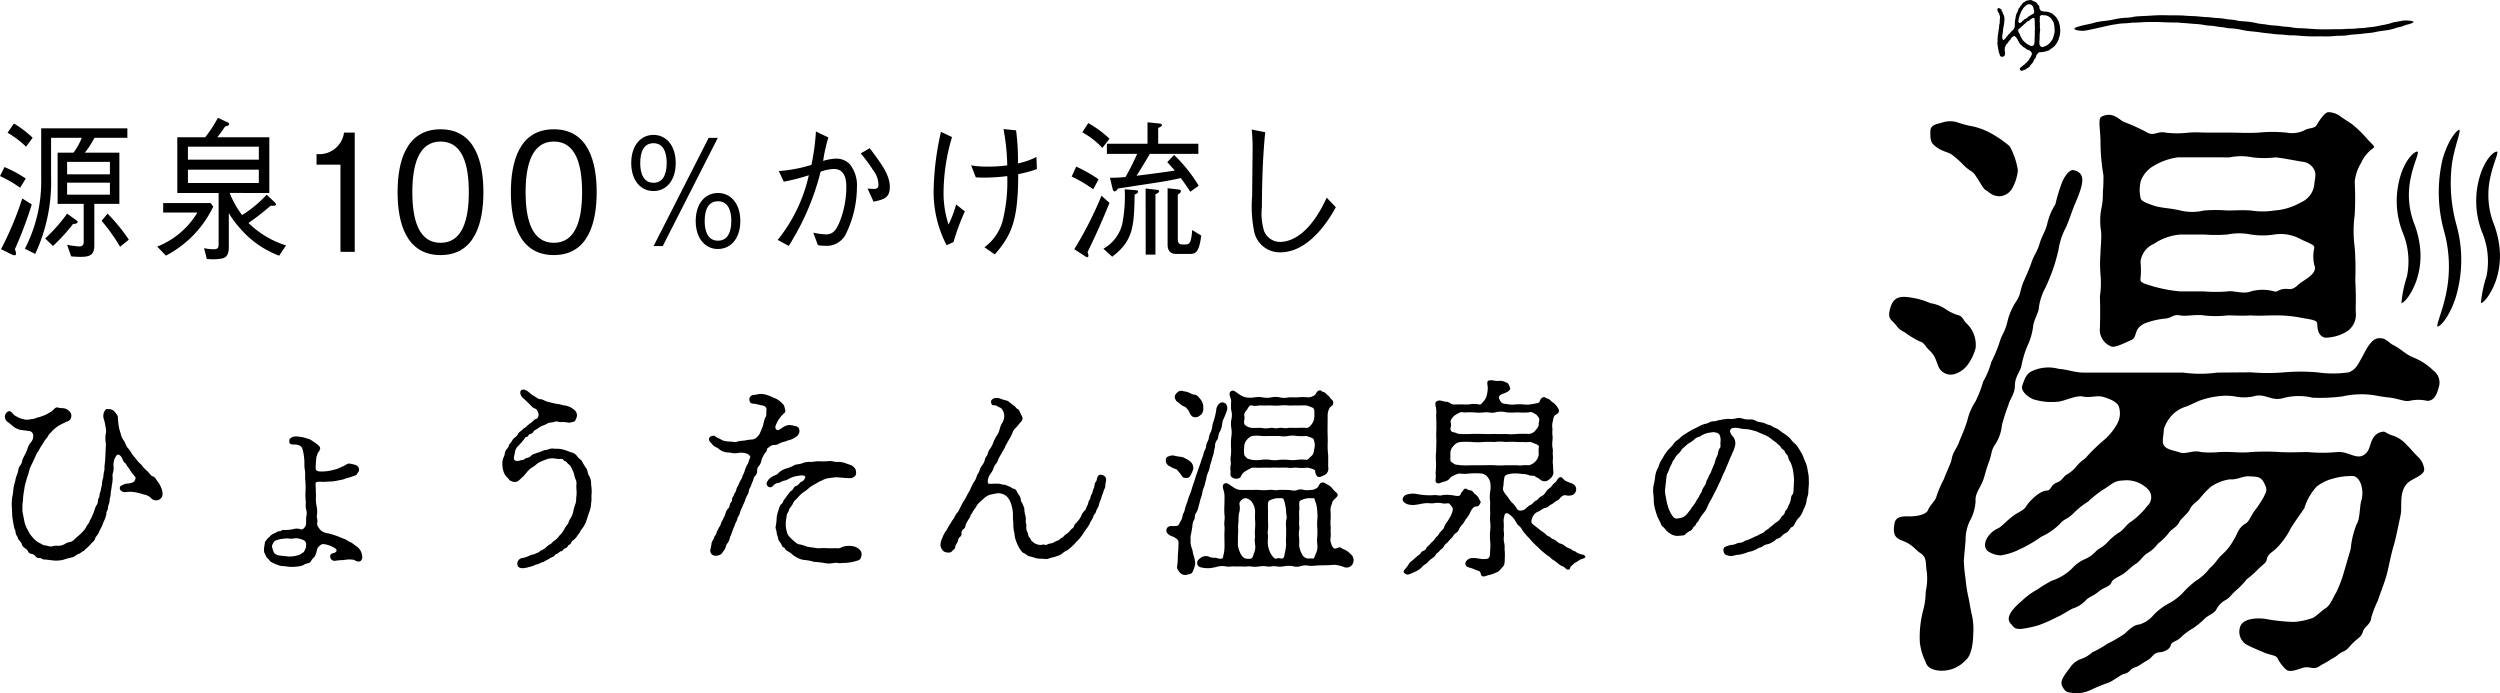 <svg xmlns="http://www.w3.org/2000/svg" width="200.736" height="55.653" viewBox="0 0 200.736 55.653">
  <g id="グループ_7979" data-name="グループ 7979" transform="translate(0 0)">
    <g id="グループ_1710" data-name="グループ 1710" transform="translate(0.392 30.524)">
      <path id="パス_18938" data-name="パス 18938" d="M3492.993,2915.112a2.317,2.317,0,0,1,.016-.933,2.463,2.463,0,0,0-.064-.516,2.742,2.742,0,0,0-.126-.549.807.807,0,0,1,.063-.616c.095-.117.111-.2.285-.167a.673.673,0,0,1,.522.2c.127.183.284.316.268.5a5.53,5.53,0,0,0,.064.649,2.925,2.925,0,0,0,.158.6,1.337,1.337,0,0,0,.253.582c.141.217.188.45.3.567a2.72,2.72,0,0,1,.364.516c.063.1.237.283.4.5.142.2.269.25.427.467a3.633,3.633,0,0,0,.426.433c.094.066.206.316.4.384.206.066.3.3.38.4a1.673,1.673,0,0,1,.3.517,1.145,1.145,0,0,1,.111.583.491.491,0,0,1-.333.4.524.524,0,0,1-.584-.15,1.05,1.05,0,0,0-.57-.283,4.888,4.888,0,0,0-.617-.166,2.344,2.344,0,0,0-.837-.033c-.238.033-.49-.116-.49-.316,0-.233.237-.233.3-.283.19-.116.3-.066.458-.1.174-.033.364-.084.427-.2.063-.149.127-.234.033-.349a3.674,3.674,0,0,1-.317-.4c-.111-.151-.143-.234-.237-.35-.111-.116-.143-.266-.237-.333-.127-.066-.19-.283-.238-.383-.158-.316-.364-.349-.444-.233a1.331,1.331,0,0,0-.173.3,1.438,1.438,0,0,0-.079.533,1.388,1.388,0,0,1-.032.532.809.809,0,0,0-.032.416,3.1,3.1,0,0,1-.079.667c0,.182-.078.465-.078.6,0,.233-.095.433-.095.616-.017.25-.127.334-.127.533,0,.233-.157.3-.127.516a2.213,2.213,0,0,1-.172.516c-.08.15-.159.416-.207.5a4.907,4.907,0,0,0-.237.483c-.111.217-.253.333-.284.45-.033.183-.238.333-.334.434a3.028,3.028,0,0,1-.378.382c-.126.083-.143.2-.27.216l-.285.2c-.2.033-.363.25-.616.3a6.287,6.287,0,0,0-.664.184,2.374,2.374,0,0,1-.7.067c-.284-.017-.648-.084-.838-.084-.174,0-.191-.116-.38-.116a.346.346,0,0,1-.332-.15.439.439,0,0,0-.316-.183c-.206-.05-.254-.133-.285-.217-.048-.133-.126-.15-.252-.25-.112-.083-.238-.217-.238-.3-.016-.116-.079-.166-.189-.3-.128-.116-.112-.2-.174-.332a.634.634,0,0,1-.143-.35c0-.166-.094-.25-.11-.383a8.151,8.151,0,0,1-.142-.816c-.034-.234-.018-.55-.049-.849a4.143,4.143,0,0,1,.049-.849c.063-.2.063-.584.125-.833l.111-.417a1.887,1.887,0,0,1,.111-.417,1.859,1.859,0,0,0,.126-.4.663.663,0,0,1,.159-.4.753.753,0,0,0,.158-.4,3.942,3.942,0,0,1,.189-.415,2.618,2.618,0,0,0,.222-.484,1.361,1.361,0,0,1,.284-.549.754.754,0,0,0,.174-.65.39.39,0,0,0-.364-.266l-.664-.083a1.729,1.729,0,0,1-.49-.217c-.176-.133-.317-.282-.522-.416a.521.521,0,0,1-.175-.634.462.462,0,0,1,.269-.232c.19-.05.365.282.459.333a3.888,3.888,0,0,0,.444.233,3.449,3.449,0,0,0,.459.117,2.122,2.122,0,0,0,.474-.051c.237,0,.364-.116.569-.149a4.342,4.342,0,0,0,.554-.2c.126-.05.285-.166.411-.232.254-.149.333-.4.571-.35.205.083.458.017.664.117.253.134.411.316.411.5a.465.465,0,0,1-.364.516c-.2.1-.458.217-.6.3a2.65,2.65,0,0,0-.348.249,1.834,1.834,0,0,0-.3.3,1.16,1.16,0,0,0-.27.333c-.047.116-.221.267-.269.366-.079.15-.236.366-.363.583a2.524,2.524,0,0,1-.174.3,1.2,1.2,0,0,0-.175.333c-.126.25-.219.483-.3.634a2.7,2.7,0,0,0-.254.682c-.032.183-.143.4-.206.683a3.8,3.8,0,0,0-.157.7,6.489,6.489,0,0,0-.094.715c0,.216-.064.433-.048.7a1.827,1.827,0,0,0,.048.582l.109.566a2.238,2.238,0,0,0,.189.533c.112.2.143.282.254.466a3.94,3.94,0,0,0,.348.417,1.651,1.651,0,0,0,.411.3c.19.083.286.2.491.2.1,0,.364.134.569.067a1.3,1.3,0,0,1,.491-.034,1.43,1.43,0,0,0,.442-.116,1.064,1.064,0,0,1,.426-.183.614.614,0,0,0,.4-.232c.063-.051.237-.216.348-.3a3.463,3.463,0,0,0,.332-.333,1.188,1.188,0,0,0,.285-.4c.094-.183.206-.233.253-.416.031-.133.11-.167.19-.4a2.544,2.544,0,0,0,.173-.417,2.381,2.381,0,0,1,.158-.416.64.64,0,0,0,.143-.433c0-.133.143-.233.127-.449,0-.1.1-.267.111-.433.032-.183.094-.383.094-.45a1.233,1.233,0,0,1,.079-.449c.048-.167.033-.35.064-.467a1.15,1.15,0,0,0,.047-.467,8.566,8.566,0,0,0,.079-.915Z" transform="translate(-3484.882 -2910.009)"/>
      <path id="パス_18939" data-name="パス 18939" d="M3591.43,2932.689c-.016-.117.1-.184.19-.333.047-.084.143-.1.269-.267a1.317,1.317,0,0,1,.331-.2c.175-.067.238-.167.38-.15s.175-.134.38-.1a3.186,3.186,0,0,0,.728-.066.89.89,0,0,1,.554,0c.158.066.284-.017.395-.2.157-.133.033-.667.111-.866a1.054,1.054,0,0,0-.031-.533,1.567,1.567,0,0,1-.015-.549,4.763,4.763,0,0,1-.031-.883,5.917,5.917,0,0,0-.016-.882c-.032-.25.016-.6-.048-.916-.048-.267,0-.616-.048-.882a3.277,3.277,0,0,0-.142-.75c-.063-.233-.349-.333-.6-.333-.379,0-.459-.034-.442-.35,0-.133.205-.25.348-.283a1.306,1.306,0,0,1,.505.017,1.91,1.91,0,0,1,.428.083c.189.084.346.066.521.216.159.1.332.217.459.317.175.15.238.25.205.365-.078.251-.189.267-.205.384s-.1.2-.1.349c-.015.233-.047.465-.047.833,0,.183.207.233.412.233a3.523,3.523,0,0,0,.742-.066,4.5,4.5,0,0,0,.633-.167c.143-.067.412-.183.475-.216.158-.084.332-.217.475-.184a3.248,3.248,0,0,1,.475.116.4.4,0,0,1,.269.383c0,.133-.064.166-.159.333-.063.117-.236.15-.331.184a3.609,3.609,0,0,1-.555.166,1.826,1.826,0,0,1-.538.15,4.568,4.568,0,0,1-.57.1c-.268,0-.49.033-.7.033-.427-.016-.6-.016-.633.1a3.576,3.576,0,0,0,.016.5,4.154,4.154,0,0,0,.016.466,3.24,3.24,0,0,0,.032.816,2.2,2.2,0,0,1,.031.865c-.031.1.095.267.031.534-.031.265.111.366.191.5a.8.8,0,0,0,.394.282,1.543,1.543,0,0,0,.349.085,5.118,5.118,0,0,1,.6.182c.158.051.4.167.6.233.174.05.364.217.57.3.128.05.332.25.458.316a1.2,1.2,0,0,1,.348.4,1.587,1.587,0,0,1,.112.45c0,.234-.159.384-.254.367-.252.017-.363-.149-.521-.149a2.147,2.147,0,0,0-.713.033,4.986,4.986,0,0,0-.633.049.357.357,0,0,1-.459-.333c-.017-.349.4-.183.506-.449.064-.15-.205-.266-.3-.316a2.034,2.034,0,0,0-.728-.232c-.159-.033-.3.116-.379.183-.143.1-.174.349-.206.483a1.188,1.188,0,0,1-.174.382,1.011,1.011,0,0,0-.237.283.38.38,0,0,1-.3.216,1.318,1.318,0,0,0-.364.15,1.556,1.556,0,0,1-.412.1,4.6,4.6,0,0,1-.474.033c-.286,0-.554-.065-.728-.065a.975.975,0,0,1-.38-.084,2.389,2.389,0,0,1-.348-.134c-.1-.066-.253-.1-.317-.2a1.333,1.333,0,0,0-.252-.267,3.084,3.084,0,0,1-.158-.333c-.094-.133-.047-.3-.063-.416Zm2.958.832c.08-.067.175-.067.239-.249.064-.167.11-.2.11-.3.016-.383.016-.5-.617-.649-.285-.067-.459.066-.76,0a1.755,1.755,0,0,0-.411.016,1.88,1.88,0,0,0-.458.083c-.143.049-.253.049-.364.217-.079.166-.158.233-.11.4a2.477,2.477,0,0,0,.142.416.545.545,0,0,0,.348.217c.27.05.554.066.855.1a2.393,2.393,0,0,0,.712-.1A.762.762,0,0,0,3594.387,2933.521Z" transform="translate(-3570.553 -2919.609)"/>
      <path id="パス_18940" data-name="パス 18940" d="M3696.368,2914a2.28,2.28,0,0,1-.141.733c-.1.25-.143.433-.238.7a2.225,2.225,0,0,1-.333.633,1.2,1.2,0,0,0-.19.3c-.048.1-.125.149-.205.282a1.2,1.2,0,0,1-.237.284c-.08.083-.205.116-.252.267-.063.166-.206.166-.253.249a.43.43,0,0,1-.286.233c-.126.033-.079.183-.3.217-.081,0-.238.2-.3.2-.19.018-.174.2-.333.234a2.7,2.7,0,0,0-.363.2c-.111.066-.238.117-.333.183s-.238.067-.363.15-.3.083-.381.133a2.1,2.1,0,0,1-.505.166,1.821,1.821,0,0,1-.412.084c-.094.017-.458.017-.49-.266a.459.459,0,0,1,.41-.549,2.263,2.263,0,0,0,.444-.134,2.608,2.608,0,0,1,.38-.15c.173,0,.19-.083.332-.116.174-.05.222-.15.364-.217a1.487,1.487,0,0,0,.364-.233,1.227,1.227,0,0,1,.349-.265c.141-.067.174-.218.348-.285a1.7,1.7,0,0,0,.38-.4,1.887,1.887,0,0,0,.347-.433,2.352,2.352,0,0,1,.3-.466c.095-.1.095-.283.252-.5a1.51,1.51,0,0,0,.206-.517,4.191,4.191,0,0,1,.144-.533,1.239,1.239,0,0,0,.093-.565,2.41,2.41,0,0,0,.032-.583,4.253,4.253,0,0,1-.015-.467.7.7,0,0,0-.063-.449,2.229,2.229,0,0,1-.127-.45,2.8,2.8,0,0,0-.174-.4.715.715,0,0,0-.238-.349c-.128-.083-.222-.267-.316-.267s-.157-.249-.379-.167a2.4,2.4,0,0,1-.475-.05,1.418,1.418,0,0,0-.65.083c-.157.066-.363.133-.585.25-.235.134-.316.284-.537.383a1.811,1.811,0,0,0-.474.449c-.192.218-.206.268-.333.35a2.78,2.78,0,0,1-.348.316.571.571,0,0,1-.539-.016c-.141-.017-.172-.167-.348-.317a1.12,1.12,0,0,1-.253-.417,1.783,1.783,0,0,1-.094-.466,1.364,1.364,0,0,1,.094-.717c.127-.2.048-.416.253-.649a.613.613,0,0,0,.176-.316c.031-.1.156-.183.219-.3a.809.809,0,0,1,.237-.3.783.783,0,0,0,.254-.266.551.551,0,0,1,.253-.266c.111-.083.158-.184.285-.25s.127-.1.284-.233c.1-.083.142-.1.3-.233.144-.1.19-.217.333-.249.2-.05.235-.35.2-.433-.063-.166-.08-.333-.3-.416-.19-.05-.379-.316-.474-.4-.127-.117-.285-.284-.412-.384-.3-.25-.316-.549-.221-.649.174-.184.458-.017.665.15a2,2,0,0,0,.427.316c.19.1.3.217.4.217.3,0,.458.2.742.233a5.884,5.884,0,0,0,.729.166c.174,0,.38.116.585.116a1.594,1.594,0,0,1,.473.167,1.643,1.643,0,0,1,.349.266.567.567,0,0,1,.127.417,1.19,1.19,0,0,1-.142.365c-.063.116-.237.1-.365.15-.157.05-.395-.051-.553-.034a2.044,2.044,0,0,1-.554-.05c-.11-.017-.3.083-.443.083-.253,0-.4.149-.554.2a2.03,2.03,0,0,0-.585.316c-.143.116-.221.083-.284.2a.368.368,0,0,1-.3.216c-.111.017-.126.217-.269.234s-.095.083-.237.233a5.555,5.555,0,0,1-.426.483.851.851,0,0,0-.27.532c-.016.2-.174.516.016.633s.427-.033.585-.033c.142,0,.237-.15.348-.167a.56.56,0,0,0,.379-.2c.08-.1.3-.133.429-.2a3.841,3.841,0,0,0,.473-.166c.127-.083.35-.067.49-.134a.874.874,0,0,1,.507-.033,2.089,2.089,0,0,1,.679.067,5.7,5.7,0,0,1,.6.216.748.748,0,0,1,.507.333c.111.183.349.267.411.45a3.6,3.6,0,0,0,.333.532c.109.183.078.433.221.6a1.276,1.276,0,0,1,.141.665,3.574,3.574,0,0,1,.048.7C3696.368,2913.5,3696.431,2913.737,3696.368,2914Z" transform="translate(-3649.296 -2904.154)"/>
      <path id="パス_18941" data-name="パス 18941" d="M3775.241,2910.435a2.55,2.55,0,0,0,.633.083c.157,0,.333.084.538-.017a3.211,3.211,0,0,1,.538-.066,3.283,3.283,0,0,1,.539-.084.633.633,0,0,0,.505-.233.807.807,0,0,0,.237-.366,4.2,4.2,0,0,0,.237-.6,2.294,2.294,0,0,1,.175-.6c.11-.15.047-.334.08-.533.03-.333-.206-.4-.492-.433a3.578,3.578,0,0,0-.521-.117c-.189,0-.3-.05-.334-.2a.36.36,0,0,1,.317-.5c.208-.017.444-.084.553-.084a1.928,1.928,0,0,1,.555.1c.253.082.474.2.649.266a1.779,1.779,0,0,1,.538.4c.189.133.189.367.236.5.08.232-.126.3-.2.4a2.1,2.1,0,0,0-.412.55c-.094.215-.284.466-.094.649.141.15.425-.134.583-.216a1.018,1.018,0,0,1,.428-.15,2.387,2.387,0,0,1,.506.083.365.365,0,0,1,.332.35.5.5,0,0,1-.111.366c-.063.1-.142.133-.316.25a1.441,1.441,0,0,1-.411.167c-.174.049-.221.082-.332.116a1.808,1.808,0,0,0-.412.133.676.676,0,0,1-.4.134.656.656,0,0,0-.381.115c-.11.117-.253.134-.253.3,0,.1-.125.2-.189.3a2.328,2.328,0,0,0-.253.549.84.84,0,0,1-.175.4.54.54,0,0,0-.159.417.523.523,0,0,1-.173.417c-.126.116-.112.282-.175.4-.095.216-.095.233-.158.4s-.141.217-.157.385a1,1,0,0,1-.159.4,1.908,1.908,0,0,0-.157.4c-.048.134-.127.267-.206.483a2.516,2.516,0,0,0-.205.5c-.049.233-.189.316-.206.482-.015.15-.157.3-.2.5a3.9,3.9,0,0,0-.19.466,3.622,3.622,0,0,1-.191.483,1.476,1.476,0,0,1-.188.482c-.143.1-.143.367-.223.467a2.937,2.937,0,0,1-.284.4.7.7,0,0,1-.442.15.41.41,0,0,1-.443-.5,4.675,4.675,0,0,0,.1-.517c.015-.116.189-.35.2-.449s.143-.167.19-.367c.047-.166.111-.216.173-.382.048-.117.143-.166.191-.384.015-.1.094-.15.174-.366a2.945,2.945,0,0,0,.174-.383,1.016,1.016,0,0,1,.174-.383.552.552,0,0,0,.189-.4c0-.1.175-.149.175-.383,0-.183.111-.233.158-.382.047-.167.158-.233.175-.383a1.133,1.133,0,0,1,.173-.383,2.867,2.867,0,0,1,.175-.383,1.132,1.132,0,0,0,.174-.4,1.643,1.643,0,0,0,.173-.417,2.271,2.271,0,0,1,.206-.465c.111-.167.111-.351.221-.551.048-.083-.095-.25-.221-.3a1.382,1.382,0,0,0-.681-.084,1.616,1.616,0,0,1-.569.018c-.158-.066-.348-.018-.554-.084a1.066,1.066,0,0,1-.49-.25c-.128-.115-.4-.167-.553-.4-.127-.132-.317-.3-.206-.5.143-.183.143-.083.315-.166.08-.034.316.2.475.233Zm10.3,1.98a1.014,1.014,0,0,1,.286.25.649.649,0,0,1,.094.349c-.016.268-.111.284-.206.35-.141.116-.221.083-.393.083a4.594,4.594,0,0,1-.508-.033c-.094,0-.3-.034-.49-.034-.142,0-.412.05-.586.067a1.656,1.656,0,0,0-.586.2,3.281,3.281,0,0,0-.474.249,3.438,3.438,0,0,0-.491.3,3.348,3.348,0,0,1-.491.383,2.2,2.2,0,0,0-.443.415c-.157.183-.316.267-.395.467-.063.183-.286.383-.317.516-.063.233-.19.317-.205.533-.016.234-.063.316-.063.583a1.628,1.628,0,0,0,.078.615.838.838,0,0,0,.237.467,3.331,3.331,0,0,0,.365.349c.109.067.219.234.457.25a2.5,2.5,0,0,1,.538.167,4.255,4.255,0,0,0,.553.084,1.911,1.911,0,0,0,.553.05,2.871,2.871,0,0,1,.538,0c.206,0,.4.016.6,0,.174-.016.316.066.585-.083a1.335,1.335,0,0,1,.522-.1,1.279,1.279,0,0,1,.681.133c.143.066.411.3.379.549-.031.366-.142.467-.41.516a2.514,2.514,0,0,1-.475.117,3.584,3.584,0,0,1-.476.048c-.221,0-.348.034-.474.018a1.038,1.038,0,0,0-.458,0,1.877,1.877,0,0,1-.743-.018,7.259,7.259,0,0,0-.776-.082,3.429,3.429,0,0,0-.744-.15,1.474,1.474,0,0,1-.711-.25,1.321,1.321,0,0,1-.3-.2,1.3,1.3,0,0,0-.3-.217c-.127-.083-.237-.133-.27-.232s-.221-.133-.252-.233a1.041,1.041,0,0,0-.19-.333.728.728,0,0,1-.141-.366,3.062,3.062,0,0,1-.112-.416c.032-.084-.11-.267-.063-.467a3.963,3.963,0,0,0,.079-.732,4.267,4.267,0,0,1,.191-.7.627.627,0,0,1,.172-.334c.16-.133.113-.149.208-.333a2.158,2.158,0,0,0,.222-.3l.236-.3c.079-.133.206-.149.269-.267.095-.15.113-.216.269-.267.063-.015.159-.082.317-.266.1-.117.19-.05.332-.266.079-.117.11-.2.047-.249-.125-.117-.41-.051-.743,0a2.059,2.059,0,0,0-.616.249.977.977,0,0,1-.349.117c-.251.066-.283.165-.41.165a.671.671,0,0,0-.458.268.287.287,0,0,1-.428-.018c-.126-.2-.078-.266.1-.532a1.594,1.594,0,0,1,.522-.333.631.631,0,0,0,.316-.233,1.675,1.675,0,0,1,.616-.316,2.9,2.9,0,0,0,.6-.25c.125-.082.409-.065.616-.15a1.537,1.537,0,0,1,.648-.117c.158.017.427-.049.632-.049.222,0,.38.016.68,0a1.706,1.706,0,0,1,.507,0,1.417,1.417,0,0,0,.506.049,1.591,1.591,0,0,1,.507.1Z" transform="translate(-3717.571 -2905.581)"/>
      <path id="パス_18942" data-name="パス 18942" d="M3873.23,2916.078a1.147,1.147,0,0,0-.506.267c-.112.1-.349.3-.442.4-.191.166-.207.3-.333.466a1.38,1.38,0,0,0-.205.317c-.063.132-.142.166-.174.315-.016.1-.112.183-.19.334a2.36,2.36,0,0,0-.175.333c-.031.149,0,.2-.157.333-.143.116-.19.2-.174.333a.331.331,0,0,1-.158.333c-.11.1-.1.234-.143.333-.094.217-.205.334-.205.416,0,.216-.158.234-.222.333a.366.366,0,0,1-.331.15c-.237-.032-.285-.017-.444-.166a.84.84,0,0,1-.19-.416,1.381,1.381,0,0,1,.125-.533,2.642,2.642,0,0,1,.3-.6c.125-.15.206-.383.331-.548.08-.1.159-.285.27-.417s.19-.4.317-.517c.158-.149.173-.316.3-.516a2.761,2.761,0,0,1,.284-.5,5.3,5.3,0,0,0,.253-.483,3.163,3.163,0,0,0,.252-.467,4.642,4.642,0,0,1,.239-.482,1.22,1.22,0,0,0,.236-.468c.032-.166.143-.232.222-.448a1.177,1.177,0,0,1,.221-.45,1.108,1.108,0,0,0,.222-.466c.047-.233.173-.233.22-.449a1.1,1.1,0,0,1,.222-.451,2.135,2.135,0,0,0,.252-.516,3.128,3.128,0,0,1,.254-.5,1.365,1.365,0,0,0,.238-.533,1.69,1.69,0,0,1,.22-.517,1.114,1.114,0,0,0,.143-.615c-.016-.151-.127-.5-.333-.583-.174-.067-.238-.134-.332-.167-.111-.05-.286.033-.347-.117-.1-.233-.033-.366.2-.466a.725.725,0,0,1,.458.016,4.886,4.886,0,0,0,.538.167c.143.033.159.083.3.183a3.448,3.448,0,0,0,.3.232c.127.066.158.2.269.25.1.05.141.1.221.283s.22.416.2.516c-.032.183-.173.283-.285.417a2.346,2.346,0,0,1-.3.349.829.829,0,0,0-.238.4,4.534,4.534,0,0,1-.284.532c-.08.15-.238.417-.285.533-.064.167-.221.384-.285.533a4.236,4.236,0,0,0-.284.516.757.757,0,0,1-.175.333,1.062,1.062,0,0,0-.188.333,1.467,1.467,0,0,1-.189.383,1.682,1.682,0,0,0-.237.416c-.065.249-.065.449.045.466.128.033.381-.017.729,0,.19,0,.413.1.491.084.095-.017.268.1.395.133.175.05.254.166.348.182a.341.341,0,0,1,.284.234c.079.2.317.4.317.665,0,.15.11.2.157.367.064.2.128.2.128.416a2.33,2.33,0,0,0,.062.416,1.122,1.122,0,0,1,.048.482c-.015.184.08.3.048.466a.741.741,0,0,0,.095.466c.063.1.032.284.143.4.11.083.141.267.22.316.127.084.175.167.333.217a.865.865,0,0,0,.459.066c.2-.083.285.083.442-.033.078-.066.269-.066.412-.116s.174-.117.395-.184c.127-.034.237-.183.38-.25.079-.033.174-.183.332-.283a1.2,1.2,0,0,0,.332-.316c.079-.116.254-.149.3-.349.032-.167.174-.2.27-.35a1.766,1.766,0,0,0,.284-.417,1.128,1.128,0,0,1,.27-.432c.125-.1.125-.25.238-.433.094-.2.062-.334.174-.45.063-.066.047-.266.174-.466.095-.149.048-.267.175-.483.046-.1.031-.367.141-.482s.079-.333.206-.5c.127-.183.555-.034.6.166.094.167-.047.433-.031.6.016.183-.111.333-.143.467s-.109.282-.173.515-.143.317-.191.551c-.047.249-.19.366-.238.566-.016.15-.2.25-.22.417a3.062,3.062,0,0,1-.253.466,1.643,1.643,0,0,1-.27.467,5.305,5.305,0,0,0-.317.465,4.11,4.11,0,0,1-.347.45c-.175.167-.332.351-.38.4a5.545,5.545,0,0,1-.427.383c-.126.116-.332.149-.457.3a1.561,1.561,0,0,1-.507.25c-.127.066-.349.083-.522.149a.914.914,0,0,1-.555.05,2.739,2.739,0,0,1-.6-.05,3.266,3.266,0,0,0-.505-.149c-.191-.051-.238-.167-.412-.234s-.237-.217-.332-.334a2.375,2.375,0,0,1-.221-.415,2.752,2.752,0,0,1-.174-.483c-.047-.167-.047-.433-.095-.55a2.659,2.659,0,0,1-.048-.633,6,6,0,0,1-.032-.8,3.044,3.044,0,0,0-.159-.782,1.383,1.383,0,0,0-.364-.6,1.1,1.1,0,0,0-.71-.233Z" transform="translate(-3794.061 -2906.895)"/>
      <path id="パス_18943" data-name="パス 18943" d="M3961.776,2910.794c.016-.15.079-.233.27-.283a.646.646,0,0,1,.442-.033,3.082,3.082,0,0,0,.475.084.8.8,0,0,1,.378.133,1.511,1.511,0,0,1,.475.317.662.662,0,0,1,.158.55,2.21,2.21,0,0,1-.19.449c-.094.184-.19.267-.363.249-.189,0-.285-.033-.349-.149a1.759,1.759,0,0,0-.3-.383c-.064-.066-.081-.166-.254-.2a1.372,1.372,0,0,1-.379-.183A.529.529,0,0,1,3961.776,2910.794Zm2.041,5.911a1.268,1.268,0,0,0-.047.533,1.467,1.467,0,0,0,.063.583,1.96,1.96,0,0,1,.127.5,3.972,3.972,0,0,1,.126.449,1.643,1.643,0,0,1,.048.434,3.251,3.251,0,0,1-.206.6c-.1.2-.317.183-.555.249a.6.6,0,0,1-.489-.217c-.1-.133-.255-.3-.191-.516a6.16,6.16,0,0,0,.049-.8c.015-.316.046-.5.046-.782.016-.334.048-.434-.159-.6a1.279,1.279,0,0,0-.426-.216c-.126-.066-.4-.216-.379-.45.015-.283.222-.366.49-.35a2.135,2.135,0,0,0,.379-.017c.111-.033.158-.149.239-.316a1.175,1.175,0,0,0,.188-.467c.017-.2.157-.3.189-.566a5.1,5.1,0,0,1,.19-.566,4.607,4.607,0,0,1,.191-.567,3.574,3.574,0,0,0,.189-.549c.048-.167.126-.384.19-.566.079-.217.111-.4.188-.567l.19-.566a4.318,4.318,0,0,0,.19-.567,3.384,3.384,0,0,0,.188-.566c.017-.149.191-.333.191-.566.032-.25.189-.433.206-.583a1.543,1.543,0,0,1,.189-.566,2.213,2.213,0,0,0,.11-.517c.032-.149.1-.315.175-.583.063-.231.094-.417.125-.583a.768.768,0,0,1,.333-.616.409.409,0,0,1,.475.117.639.639,0,0,1,0,.632c-.064.234-.174.433-.285.717-.033.116-.033.215-.079.449a1.488,1.488,0,0,1-.189.467c-.08.116-.08.467-.159.566a.793.793,0,0,0-.19.516c0,.1-.062.267-.094.5s-.144.466-.159.583c-.017.149-.143.416-.159.55a1.618,1.618,0,0,1-.158.516,2.071,2.071,0,0,0-.142.549c-.095.284-.112.467-.158.566a1.849,1.849,0,0,0-.158.55,3.92,3.92,0,0,1-.16.516,5.084,5.084,0,0,1-.141.55,1.478,1.478,0,0,1-.2.517c-.144.166-.049.4-.144.516a1.1,1.1,0,0,0-.143.549Zm-1.013-11.389a.473.473,0,0,1,.4-.017,1.571,1.571,0,0,1,.441.116c.175.067.254.15.381.15.284,0,.426.267.537.383a1.013,1.013,0,0,1,.221.717.692.692,0,0,1-.157.5c-.16.1-.237.216-.426.216a.383.383,0,0,1-.4-.165c-.127-.133-.127-.3-.27-.451-.078-.083-.11-.167-.254-.232a1.094,1.094,0,0,1-.393-.25c-.16-.149-.255-.134-.318-.3a.381.381,0,0,1-.03-.383C3962.567,2905.5,3962.645,2905.448,3962.8,2905.315Zm5.71,7.909c.316,0,.538-.017.76,0a3.758,3.758,0,0,0,.758,0c.333-.051.444.067.792,0,.173-.017.474,0,.775,0,.238,0,.491.117.744,0a.789.789,0,0,1,.522,0,1.826,1.826,0,0,0,.522,0,.812.812,0,0,0,.6-.233c.112-.166.16-.367.381-.367.142,0,.173.051.331.134a1.369,1.369,0,0,1,.4.283,2.1,2.1,0,0,0,.316.349c.125.1.205.183.141.316s-.237.233-.346.383c-.1.1-.048.183-.127.316a1.072,1.072,0,0,0-.08.517,5.738,5.738,0,0,1,0,.766c-.03.315.048.533,0,.782a2.565,2.565,0,0,1,0,.616.8.8,0,0,0,.064.468.639.639,0,0,0,.159.315c.157.117.173.051.458-.032.141-.033.174.067.363.149a1.263,1.263,0,0,1,.443.266c.11.133.268.2.316.384a.638.638,0,0,1-.016.515.56.56,0,0,1-.648.284,3.173,3.173,0,0,0-.76-.2c-.236,0-.428.033-.7.033l-.7.016a4.718,4.718,0,0,1-.678.034,1.318,1.318,0,0,0-.681.017,1.059,1.059,0,0,1-.681,0,2.245,2.245,0,0,0-.665.016,1.824,1.824,0,0,1-.68,0c-.3-.033-.474.067-.664.016a2.316,2.316,0,0,0-.68,0,2.1,2.1,0,0,1-.649,0c-.205-.032-.491.034-.665,0h-.648c-.206-.032-.4.051-.65,0a1.8,1.8,0,0,0-.665,0,3.586,3.586,0,0,1-.68.134,2.3,2.3,0,0,1-.712-.067.332.332,0,0,1-.284-.366c0-.2.1-.25.284-.4a.7.7,0,0,1,.744-.05,1.25,1.25,0,0,0,.427.05c.158.017.317.116.506.067.112-.034.095-.067.142-.282a2.286,2.286,0,0,0,.08-.517c.017-.25,0-.667,0-.949-.016-.366.032-.533,0-.9-.047-.25.063-.6,0-.9a6.365,6.365,0,0,1,0-.783c0-.183.017-.532,0-.816-.016-.316-.269-.7-.016-.865.222-.15.443.117.664.233a1.209,1.209,0,0,0,.6.267Zm6.249-4.8c0,.3.017.55.017.917a5.752,5.752,0,0,0,.016.916,2.6,2.6,0,0,1,.016.482c.015.2-.016.433.015.716a.564.564,0,0,1-.3.566c-.175.084-.379.2-.522.15-.174-.066-.237-.366-.237-.482s-.506-.266-.7-.25a3.94,3.94,0,0,1-.759,0c-.174-.034-.474.049-.712,0a4.978,4.978,0,0,0-.711,0,5.208,5.208,0,0,0-.728,0c-.189,0-.507-.017-.711,0-.252.016-.618-.017-.759,0a4.88,4.88,0,0,0-.492.265.83.83,0,0,0-.38.417c-.063.183-.364.233-.521.183-.459-.134-.3-.417-.317-.566a1.594,1.594,0,0,1,0-.483c.063-.167-.048-.434.016-.75a3.883,3.883,0,0,0,.016-.732,5.879,5.879,0,0,1,.016-.75,2.224,2.224,0,0,0,.016-.732,1.886,1.886,0,0,1,0-.733,1.5,1.5,0,0,0-.016-.749,3.611,3.611,0,0,1,0-.716c0-.251-.285-.616-.016-.8.222-.15.428.116.633.233a1.648,1.648,0,0,0,.569.266,2.256,2.256,0,0,0,.665,0,1.884,1.884,0,0,1,.68,0,1.879,1.879,0,0,0,.681,0,1.61,1.61,0,0,1,.7,0,1.527,1.527,0,0,0,.68,0c.238-.016.429,0,.681,0a4.313,4.313,0,0,1,.933,0,1.08,1.08,0,0,0,.523-.2c.125-.149.143-.333.4-.365.079-.017.142.1.284.133.173.049.19.149.349.265.126.084.236.3.3.333a.318.318,0,0,1,.127.284c.016.183-.127.233-.255.349a1.168,1.168,0,0,0-.189.649Zm-7.2,9.225a2.1,2.1,0,0,0,.222.7c.126.233.269.366.426.383a1.145,1.145,0,0,0,.412,0c.11-.017.174-.233.221-.4a1.256,1.256,0,0,0,.1-.732,2.181,2.181,0,0,1,0-.649,2.917,2.917,0,0,1,0-.65,4.372,4.372,0,0,0,0-.65c-.017-.15,0-.449,0-.65a1.328,1.328,0,0,0-.206-.732.789.789,0,0,0-.553-.384.467.467,0,0,0-.365.184.351.351,0,0,0-.127.333,1.375,1.375,0,0,1-.047.717,4.727,4.727,0,0,0-.032.632,3.634,3.634,0,0,0-.03.633c.015.182-.017.433-.017.633Zm2.595-8.759c-.3,0-.538.017-.711,0a2.888,2.888,0,0,0-.759,0,1.074,1.074,0,0,0-.412.317.876.876,0,0,0-.206.583,2.234,2.234,0,0,0,0,.566c.016.149.142.217.206.3.047.066.206.1.412.149a2.86,2.86,0,0,0,.759,0,2.546,2.546,0,0,1,.711,0,2.084,2.084,0,0,0,.728,0,5.38,5.38,0,0,1,.711,0,2.453,2.453,0,0,0,.712,0,2.913,2.913,0,0,1,.759,0c.144,0,.253-.182.411-.315.174-.166.174-.317.222-.6a1.063,1.063,0,0,0,0-.549c-.047-.133-.032-.25-.222-.3a3.05,3.05,0,0,0-.411-.15,5.6,5.6,0,0,1-.759,0,2.059,2.059,0,0,0-.712,0,2.02,2.02,0,0,1-.711,0Zm-1.882-.781a1.1,1.1,0,0,0,.412.132c.284.017.521-.017.759,0a1.685,1.685,0,0,0,.711,0c.237-.033.4.083.728,0,.3-.033.443.066.711,0,.175-.017.428,0,.712,0a5.879,5.879,0,0,1,.759,0c.158.017.3-.15.411-.282a1.057,1.057,0,0,0,.222-.567c0-.133.016-.366,0-.516-.016-.166-.078-.25-.206-.284a3.322,3.322,0,0,0-.411-.15c-.189-.016-.587,0-.728,0-.269-.016-.521.017-.712,0a3.31,3.31,0,0,0-.7,0,4.723,4.723,0,0,1-.7,0c-.316-.016-.539.017-.7,0-.316-.033-.552.084-.837,0-.223-.066-.3.167-.381.283-.11.15-.284.332-.252.516.063.183-.032.467-.016.567C3968.088,2907.98,3968.119,2908.012,3968.278,2908.114Zm3.164,8.191a2.881,2.881,0,0,1,0-.65c.093-.266,0-.366,0-.65a3.914,3.914,0,0,0-.111-.732c-.032-.15-.109-.384-.206-.384h-.4a1.784,1.784,0,0,0-.649.2c-.141.083-.093.583-.093.833v.766a6.352,6.352,0,0,1,0,.765c-.063.25.016.333,0,.616a2.507,2.507,0,0,0,0,.615,2.094,2.094,0,0,0,.236.684c.143.216.316.449.459.366.175-.067.238,0,.412,0,.2,0,.2-.216.237-.4a4.115,4.115,0,0,0,.111-.732,4.269,4.269,0,0,1,0-.649Zm1.772-2.415a1.777,1.777,0,0,0-.65.2c-.143.116-.016.533-.079.833-.015.2.015.5,0,.766-.03.283.048.582,0,.765a1.972,1.972,0,0,0,0,.616c.015.283,0,.5,0,.615a1.785,1.785,0,0,0,.222.684.594.594,0,0,0,.458.366,3.518,3.518,0,0,1,.428,0c.11,0,.11-.117.237-.4a1.271,1.271,0,0,0,.111-.732,3,3,0,0,1,0-.649,4.476,4.476,0,0,0,0-.65,4.357,4.357,0,0,1,0-.65,2.988,2.988,0,0,0,0-.65,2.946,2.946,0,0,0-.111-.732c-.127-.267-.079-.384-.205-.384Z" transform="translate(-3868.56 -2904.408)"/>
      <path id="パス_18944" data-name="パス 18944" d="M4063.91,2912.554a1.878,1.878,0,0,0-.284.383.745.745,0,0,1-.3.383c-.16.083-.175.249-.3.349a3.086,3.086,0,0,0-.316.349c-.08.1-.253.183-.317.333-.094.2-.189.2-.317.333-.126.183-.3.234-.332.332-.063.167-.191.216-.332.334a1.636,1.636,0,0,0-.332.3c-.111.133-.317.2-.458.383a1.614,1.614,0,0,1-.538.366,4.77,4.77,0,0,1-.507.217.327.327,0,0,1-.332-.083c-.126-.067-.126-.167.016-.333a2.559,2.559,0,0,0,.3-.4c.062-.15.251-.25.426-.417.126-.116.3-.265.4-.332s.176-.267.333-.317c.206-.05.238-.217.3-.3s.174-.15.3-.3c.08-.1.145-.117.3-.316a1.325,1.325,0,0,1,.285-.316,1.986,1.986,0,0,1,.252-.349c.159-.151.238-.25.254-.35a1.351,1.351,0,0,1,.222-.382,5.458,5.458,0,0,0,.332-.566c.048-.1.205-.467.095-.617-.078-.117-.237-.35-.347-.333a1.2,1.2,0,0,1-.491,0,1.78,1.78,0,0,0-.666,0c-.253.034-.4-.033-.664,0-.221.016-.554.1-.728.117a1.529,1.529,0,0,1-.743-.05c-.254-.117-.348-.25-.348-.384a.443.443,0,0,1,.348-.383,1.694,1.694,0,0,1,.743-.051,4.769,4.769,0,0,0,.728.1,4.558,4.558,0,0,0,.679,0c.206-.033.476.083.7,0a2.423,2.423,0,0,1,.7,0c.19,0,.585.15.712,0,.08-.082.062-.2.205-.316.047-.05.142-.283.317-.183a.57.57,0,0,0,.316.117c.173,0,.236.215.363.3a.845.845,0,0,1,.316.366c.1.2.159.233.128.316-.047.117-.144.283-.238.3-.078.018-.221-.016-.333.1a1.151,1.151,0,0,0-.284.449,2.45,2.45,0,0,1-.285.434C4064.132,2912.187,4063.99,2912.47,4063.91,2912.554Zm6.075.4c.1.067.126.117.285.217a1.64,1.64,0,0,1,.285.216.624.624,0,0,0,.3.2c.1.033.127.15.3.2a.864.864,0,0,1,.3.184c.143.1.111.133.317.183.251.067.348.233.6.349a.885.885,0,0,1,.331.167c.064.067.207.067.317.167.143.116.223.1.35.166.046.016.126.016.2.032.08.034.175.117.175.185,0,.1-.379.182-.459.233a2.549,2.549,0,0,1-.364.233c-.126.067-.158.15-.3.25-.158.117-.047.283-.253.3-.174.018-.3-.233-.427-.249a1.191,1.191,0,0,1-.41-.266,4.658,4.658,0,0,0-.4-.283c-.112-.051-.223-.233-.381-.3-.063-.035-.253-.2-.38-.3a2.746,2.746,0,0,1-.348-.317c-.158-.166-.2-.166-.348-.332a3.371,3.371,0,0,1-.332-.35c-.111-.15-.253-.25-.333-.366a3.829,3.829,0,0,1-.3-.366,1.191,1.191,0,0,0-.333-.417c-.078-.05-.1-.116-.207-.282a2.753,2.753,0,0,0-.236-.35c-.253-.249-.412-.366-.523-.35-.158.016-.174.183-.237.55a5.486,5.486,0,0,1,.017.683c-.032.167.046.367.015.6a1.482,1.482,0,0,0,.018.534,1.462,1.462,0,0,1,.031.5,4.236,4.236,0,0,1,.016.8c0,.35-.033.533-.174.649-.094.083-.269.366-.443.416a4.331,4.331,0,0,1-.585.217c-.3.051-.506.216-.649.067-.11-.117-.063-.333-.238-.383a3.4,3.4,0,0,1-.474-.183c-.142-.05-.348-.1-.443-.15a.29.29,0,0,1-.142-.35.59.59,0,0,1,.6-.35c.3-.016.6.083.838.083.189,0,.4-.016.457-.132.081-.15.065-.234.081-.566a4.165,4.165,0,0,0,0-.766,4.206,4.206,0,0,1,0-.783,3.266,3.266,0,0,0,0-.783c-.032-.183.015-.582,0-.782-.016-.184,0-.467,0-.783a2.539,2.539,0,0,1,0-.783,2.37,2.37,0,0,0,0-.816,1.087,1.087,0,0,0-.253-.449.781.781,0,0,0-.491-.235,7.827,7.827,0,0,0-.87,0,2.986,2.986,0,0,1-.869,0,2.424,2.424,0,0,0-.57.235c-.173.083-.2.249-.426.35-.143.066-.364.1-.538.182-.207.084-.4-.017-.365-.266a1.891,1.891,0,0,0,0-.532,5.913,5.913,0,0,0,.033-.883,5.179,5.179,0,0,1,.014-.883l.017-.882a8.318,8.318,0,0,1,0-.884v-.532c0-.116-.017-.4-.017-.55a3.163,3.163,0,0,0,0-.549c-.031-.183-.126-.467,0-.566.285-.218.524,0,.775,0s.428.2.555.216c.206.017.489,0,.663,0,.223,0,.475.017.65,0a2.094,2.094,0,0,1,.79,0c.142.05.207-.049.379-.25a1.063,1.063,0,0,0,.254-.5,2.421,2.421,0,0,0,.078-.583c0-.167-.125-.532.08-.582a.784.784,0,0,1,.4,0,1.828,1.828,0,0,0,.554.016,1.541,1.541,0,0,1,.506.166c.158.05.188.283.253.4.063.15-.189.317-.271.351-.236.133-.364.116-.538.249-.19.133-.015.416.063.517.126.2.317.149.649.216a1.779,1.779,0,0,0,.522,0,3.859,3.859,0,0,1,.617,0,2.416,2.416,0,0,0,.6,0c.158-.033.221-.033.442-.083.159-.033.237-.033.285-.15s.126-.332.348-.349c.126,0,.174.1.332.133.11.016.3.266.4.3a1.133,1.133,0,0,1,.332.35c.063.115.143.183.143.316,0,.2-.221.282-.332.365-.127.1-.143.451-.189.584a1.4,1.4,0,0,0,0,.515,2.587,2.587,0,0,0,0,.517c.047.25-.063.649,0,.966a1.264,1.264,0,0,1,.015.482,2.161,2.161,0,0,1,.017.483,1.173,1.173,0,0,0,.015.433,3.573,3.573,0,0,0,.032.6.693.693,0,0,1-.333.55.525.525,0,0,1-.505.148c-.222-.066-.333-.232-.427-.264-.191-.067-.221-.168-.365-.168a1.023,1.023,0,0,1-.411-.066.983.983,0,0,0-.411-.067,4.3,4.3,0,0,0-.775-.051c-.207.017-.648.068-.7.268a3.2,3.2,0,0,0-.08.583c0,.15-.079.35-.031.5a1.46,1.46,0,0,0,.333.482,3.563,3.563,0,0,0,.347.484,1.974,1.974,0,0,1,.413.5c.109.234.412.183.616.084.127-.084.317-.317.506-.384.143-.05.253-.267.412-.333.159-.05.222-.233.4-.333a.783.783,0,0,0,.395-.366,1.7,1.7,0,0,1,.38-.366c.126-.115.159-.249.379-.4.111-.083.19-.349.381-.416.142-.05.221.115.4.267a5.247,5.247,0,0,0,.554.233.495.495,0,0,1-.111.966c-.206.05-.443-.05-.523-.017a.763.763,0,0,0-.346.267c-.128.167-.286.167-.38.267a1.651,1.651,0,0,1-.38.249c-.2.15-.221.2-.4.233-.237.05-.364.233-.617.317a.789.789,0,0,0-.427.5c-.111.283-.079.4.079.518Zm-1.724-5.1a1.338,1.338,0,0,0,.459,0,4.793,4.793,0,0,1,.49,0,1.054,1.054,0,0,0,.521-.3.987.987,0,0,0,.27-.583,2.936,2.936,0,0,1,0-.532c.063-.168-.11-.251-.27-.3-.126-.033-.331-.184-.537-.15a2.213,2.213,0,0,1-.475,0,3.9,3.9,0,0,1-.459,0,5.41,5.41,0,0,0-.9,0,3.336,3.336,0,0,0-.917,0,8.21,8.21,0,0,0-.9,0,5.405,5.405,0,0,1-.9,0,5.777,5.777,0,0,0-.933,0,.775.775,0,0,0-.538.3.858.858,0,0,0-.268.583v.549c0,.168.127.184.268.3.111.116.332.084.538.133a8.488,8.488,0,0,0,.933,0h.9c.253,0,.538-.016.917,0a5.137,5.137,0,0,0,.887,0Zm-4.556-2.514a8.44,8.44,0,0,0,.933,0c.349-.016.634,0,.9,0a7.918,7.918,0,0,0,.9,0,8.09,8.09,0,0,0,.917,0,3.992,3.992,0,0,0,.9,0,8.883,8.883,0,0,1,.934,0,.735.735,0,0,0,.537-.266c.08-.117.3-.3.27-.549,0-.083.1-.383,0-.5-.11-.134-.157-.234-.27-.284-.221-.116-.284-.2-.521-.133a5.728,5.728,0,0,1-.918,0,5.351,5.351,0,0,1-.885,0,1.759,1.759,0,0,0-.886,0c-.333.084-.538-.033-.871,0a3.975,3.975,0,0,1-.885,0c-.1,0-.4-.017-.538,0-.237.033-.412-.05-.523,0a2.822,2.822,0,0,0-.475.266c-.125.083-.347.417-.3.5a.891.891,0,0,1-.017.533.279.279,0,0,0,.269.3C4063.293,2905.21,4063.452,2905.343,4063.7,2905.343Z" transform="translate(-3946.84 -2901.022)"/>
      <path id="パス_18945" data-name="パス 18945" d="M4165.676,2917.226a1.936,1.936,0,0,1,.584-.217c.174-.032.349-.2.57-.183.176.017.349-.1.586-.116a3.947,3.947,0,0,1,.616-.083,1.459,1.459,0,0,0,.6-.034.859.859,0,0,1,.539.018,1.606,1.606,0,0,0,.538.065.935.935,0,0,1,.538.116c.095.084.394.1.507.134.22.051.362.149.505.183.2.033.379.2.491.232a1.4,1.4,0,0,1,.458.267c.141.133.267.167.424.3a2.34,2.34,0,0,1,.4.349,1.608,1.608,0,0,0,.364.383,1.9,1.9,0,0,1,.316.433,3.989,3.989,0,0,1,.269.466c.064.117.111.3.206.5a2.539,2.539,0,0,1,.174.533c.031.2.079.416.1.582.032.15.016.416.032.6-.016.35-.048.583-.048.766,0,.283-.144.5-.144.716a1.859,1.859,0,0,1-.235.65,1.922,1.922,0,0,1-.317.616,1.906,1.906,0,0,0-.4.567c-.078.149-.094.2-.22.249s-.126.117-.237.25a.616.616,0,0,1-.269.233.958.958,0,0,0-.286.217c-.142.132-.22.2-.333.216s-.19.133-.284.183a1.74,1.74,0,0,1-.491.266.973.973,0,0,0-.427.167c-.191.133-.286.1-.444.2a2.134,2.134,0,0,1-.491.217,1.771,1.771,0,0,0-.443.133c-.188.05-.315.1-.506.133a1.662,1.662,0,0,0-.474.083.915.915,0,0,1-.569-.05c-.236-.033-.348-.533-.126-.649a1.891,1.891,0,0,1,.664-.183c.144-.017.381-.167.506-.15a.854.854,0,0,0,.444-.167,2.8,2.8,0,0,0,.476-.183c.126-.033.252-.134.411-.183.126-.033.252-.15.507-.25.172-.066.188-.182.393-.282.191-.134.222-.2.4-.317a2.129,2.129,0,0,1,.378-.3.909.909,0,0,0,.332-.367c.064-.116.268-.2.3-.4.033-.167.207-.234.254-.433.016-.1.141-.266.2-.483.048-.182.031-.4.159-.516.095-.116.079-.316.095-.549.016-.2.016-.45.031-.6a5.5,5.5,0,0,0-.079-.749,2.7,2.7,0,0,0-.22-.717.893.893,0,0,1-.16-.333.58.58,0,0,0-.189-.334c-.1-.083-.062-.216-.206-.3a.828.828,0,0,1-.253-.283c-.047-.066-.239-.216-.381-.35a4.372,4.372,0,0,1-.426-.316,2.4,2.4,0,0,0-.444-.25l-.473-.2a1.733,1.733,0,0,0-.492-.167,1.993,1.993,0,0,0-.521-.1,2.828,2.828,0,0,1-.539-.067,1.307,1.307,0,0,0-.568-.017.27.27,0,0,0-.191.266.906.906,0,0,0,.269.45.946.946,0,0,1,.159.566,2.16,2.16,0,0,1-.222.682c-.079.217-.239.517-.285.666-.08.217-.206.466-.269.649s-.238.483-.286.633a5.486,5.486,0,0,1-.284.615,6.35,6.35,0,0,1-.287.6c-.126.233-.188.383-.3.583a4.007,4.007,0,0,0-.3.583,1.95,1.95,0,0,1-.331.549,2.944,2.944,0,0,0-.381.583c-.063.134-.188.183-.223.3-.046.15-.188.167-.236.3a.468.468,0,0,1-.269.25,1.01,1.01,0,0,0-.333.249c-.11.134-.412.1-.618.134a1.065,1.065,0,0,1-.648-.217,1.388,1.388,0,0,1-.284-.234,1.948,1.948,0,0,0-.238-.266.532.532,0,0,1-.2-.3l-.158-.316a3.514,3.514,0,0,1-.255-.683,3.242,3.242,0,0,1-.141-.716,5.711,5.711,0,0,0-.047-.734,2.274,2.274,0,0,1,.047-.665,4.289,4.289,0,0,0,.111-.649,1.936,1.936,0,0,1,.189-.616c.1-.167.159-.449.237-.567l.316-.533a3.583,3.583,0,0,1,.364-.482,2.8,2.8,0,0,0,.4-.449c.1-.167.286-.25.459-.417a2.153,2.153,0,0,1,.491-.366,4.726,4.726,0,0,1,.521-.317Zm1.25,2.948a2.36,2.36,0,0,1,.206-.583c.078-.151.062-.433.19-.584.11-.133.063-.265.063-.383,0-.067.093-.682-.191-.832a.853.853,0,0,0-.584-.067,1.682,1.682,0,0,0-.6.167c-.156.05-.172.133-.362.183a.841.841,0,0,0-.4.249,2.705,2.705,0,0,1-.346.233,1.881,1.881,0,0,0-.333.266c-.144.134-.269.2-.316.316a1.416,1.416,0,0,1-.27.317,1.236,1.236,0,0,0-.254.333c-.015.083-.142.149-.221.365-.063.183-.111.217-.19.4a2.957,2.957,0,0,1-.16.4.9.9,0,0,0-.109.417l-.1.848a1.865,1.865,0,0,0,.05.65,7.2,7.2,0,0,0,.173.8,2.94,2.94,0,0,0,.315.682c.144.216.271.334.507.266a1.114,1.114,0,0,0,.49-.149,1.626,1.626,0,0,0,.363-.383,1.827,1.827,0,0,0,.237-.333,3.31,3.31,0,0,0,.238-.316c.094-.117.128-.267.207-.35a1.571,1.571,0,0,0,.2-.35c.08-.15.143-.183.176-.35a1.86,1.86,0,0,1,.189-.349.832.832,0,0,0,.157-.367c.048-.166.144-.233.174-.366s.191-.316.255-.55Z" transform="translate(-4029.639 -2913.521)"/>
    </g>
    <path id="パス_18946" data-name="パス 18946" d="M4413.051,2545.016a.613.613,0,0,1-.04.175.449.449,0,0,0-.054.175c-.013.084-.066.1-.072.161-.013.077-.066.1-.087.153a.487.487,0,0,1-.1.147c-.046.056-.046.1-.12.133s-.106.1-.152.133a.467.467,0,0,0-.173.112.266.266,0,0,1-.18.091.723.723,0,0,0-.192.063.461.461,0,0,1-.2.028.777.777,0,0,1-.207.028c-.067,0-.113,0-.153.056a.81.81,0,0,1-.112.119.348.348,0,0,0-.067.154.41.41,0,0,1-.073.168.57.57,0,0,0-.126.209.6.6,0,0,1-.133.2c-.054.063-.113.118-.16.182a.311.311,0,0,1-.172.168c-.06.021-.146.126-.232.147-.107.028-.226.1-.292.084a.155.155,0,0,1-.113-.161c.02-.091.08-.119.166-.182a1.68,1.68,0,0,1,.187-.154c.04-.028.079-.077.146-.133a.934.934,0,0,0,.14-.147c.026-.035.1-.077.12-.161s.073-.105.105-.175a.5.5,0,0,0,.093-.224.251.251,0,0,0-.033-.154.583.583,0,0,0-.133-.126c-.086-.056-.192-.056-.272-.125a.712.712,0,0,0-.219-.147c-.079-.042-.113-.119-.192-.175a.491.491,0,0,1-.172-.217c-.027-.056-.061-.091-.087-.14a.731.731,0,0,0-.092-.175,1.115,1.115,0,0,0-.167-.182c-.047-.035-.133.028-.186.063a.328.328,0,0,0-.126.147.317.317,0,0,1-.106.133c-.066.035-.119.2-.18.238a.3.3,0,0,0-.112.154.731.731,0,0,0-.073.147.689.689,0,0,0-.013.336.637.637,0,0,1-.007.314.209.209,0,0,1-.159.119.2.2,0,0,1-.246-.14.56.56,0,0,0-.053-.167.387.387,0,0,1-.04-.182c0-.076-.054-.146-.041-.182s-.027-.105-.027-.182c.008-.133-.059-.182-.025-.28s0-.216.013-.328.007-.21.034-.335a3.132,3.132,0,0,0,.046-.329,2.1,2.1,0,0,0,.046-.329c-.013-.091.054-.209.047-.308a1.346,1.346,0,0,1,.02-.315.469.469,0,0,0-.033-.251.677.677,0,0,0-.086-.217.477.477,0,0,1-.086-.188c0-.056-.02-.105.033-.147.085-.07.2.035.265.077s.02.133.073.167.047.1.06.14c.033.084.08.168.1.231a.9.9,0,0,1,.033.259c0,.1-.013.2-.026.329-.014.1-.04.238-.053.314-.027.119-.027.2-.041.273a1.227,1.227,0,0,1-.033.266,1.02,1.02,0,0,0-.025.3c.006.084.059.182.112.182a.05.05,0,0,0,.046-.028c.053-.077.112-.1.152-.175s.1-.091.126-.147c.04-.076.054-.1.113-.133.034-.014.053-.049.113-.119a.964.964,0,0,1,.113-.126c.06-.049.08-.049.113-.119.019-.042.086-.1.093-.133a2.115,2.115,0,0,0,.033-.265,1.565,1.565,0,0,1,.012-.294c0-.063.034-.175.054-.308a.75.75,0,0,1,.086-.3.955.955,0,0,0,.12-.294.279.279,0,0,1,.08-.133c.067-.055.026-.083.081-.133a.8.8,0,0,0,.145-.181.361.361,0,0,1,.18-.154c.087-.056.1-.091.206-.119.04-.007.173-.035.219-.042a.323.323,0,0,1,.219.035,1.579,1.579,0,0,0,.206.091.517.517,0,0,1,.179.147.955.955,0,0,0,.139.175c.033.028.04.091.046.168a.325.325,0,0,0,.106.217.479.479,0,0,0,.233.077c.08.014.213.014.3.028a1.162,1.162,0,0,1,.266.091.6.6,0,0,1,.227.14c.073.077.125.112.192.182a1.8,1.8,0,0,1,.259.489c.007.056.066.217.066.287-.006.119.027.21.021.307A2.527,2.527,0,0,1,4413.051,2545.016Zm-2.876-.839c-.046.035-.08.09-.159.146a1.8,1.8,0,0,0-.159.154c-.041.035-.133.063-.153.154a.374.374,0,0,0,.086.259,1.575,1.575,0,0,1,.1.238c.026.084.107.161.12.21a.423.423,0,0,0,.14.182,1.152,1.152,0,0,0,.172.154.714.714,0,0,0,.192.133.908.908,0,0,0,.213.1.207.207,0,0,0,.173-.028c.079-.055.072-.07.1-.154a1.164,1.164,0,0,0,.02-.272c-.006-.063.013-.217.013-.28s.007-.167.007-.286a1.321,1.321,0,0,1,.007-.28c.007-.07-.007-.2,0-.287a1.427,1.427,0,0,1-.007-.293,2.836,2.836,0,0,0-.033-.342c-.014-.028-.066-.049-.179.013a.594.594,0,0,0-.173.112.2.2,0,0,1-.127.091c-.105.021-.125.084-.186.14Zm-.159-.231c.021-.056.061-.042.106-.091a.445.445,0,0,1,.179-.132.289.289,0,0,0,.174-.126c.032-.042.118-.07.178-.112a.563.563,0,0,1,.233-.132.235.235,0,0,0,.105-.21c-.006-.063-.053-.223-.073-.315a.416.416,0,0,0-.12-.188.3.3,0,0,0-.206-.077.328.328,0,0,0-.218.063c-.054.035-.114.112-.18.161a.7.7,0,0,0-.147.209.88.88,0,0,0-.119.209,2.23,2.23,0,0,0-.106.273c-.033.091-.026.119-.045.175a.861.861,0,0,0-.047.216c-.047.168.093.224.159.182S4410,2544.009,4410.016,2543.946Zm2.6.412c0-.091-.034-.119-.04-.216a.531.531,0,0,0-.073-.2c-.046-.084-.066-.1-.106-.175a.663.663,0,0,0-.133-.14.625.625,0,0,0-.173-.112.563.563,0,0,0-.226-.063c-.1-.014-.166-.007-.272-.021a.187.187,0,0,0-.153.133c-.006.063.006.126,0,.245a.681.681,0,0,0,.006.245c.007.084-.006.168,0,.224.014.1-.013.174,0,.21.047.126,0,.231-.006.392a3.491,3.491,0,0,0-.013.391c.006.133-.034.287-.021.371.014.105,0,.2.053.245s.073.091.139.112.12-.014.22-.049a1.3,1.3,0,0,0,.213-.1,1.169,1.169,0,0,0,.192-.161,1.941,1.941,0,0,0,.179-.231.609.609,0,0,0,.126-.266c.02-.1.059-.168.08-.294a.976.976,0,0,0,.019-.3C4412.626,2544.5,4412.607,2544.463,4412.613,2544.359Z" transform="translate(-4247.655 -2542.221)"/>
    <path id="パス_18947" data-name="パス 18947" d="M4506.827,2557.458c-.12.073-.541.122-.63.178a4.142,4.142,0,0,1-.9.194c-.36.048-.51.073-.81.138-.181.048-.751.081-.992.121-.18.032-.871.057-1.082.105-.331.073-.72.032-1.081.073a7.845,7.845,0,0,1-1.141.024,14.478,14.478,0,0,1-1.653-.04,6.511,6.511,0,0,0-.78-.04c-.15,0-.571-.057-.811-.065-.271-.008-.661-.057-.781-.073-.24-.032-.57-.057-.75-.089-.27-.041-.391-.049-.751-.089a5.535,5.535,0,0,1-.721-.1,5.357,5.357,0,0,0-1.021-.146c-.391-.016-.361-.073-.722-.1-.149-.008-.51-.073-.69-.1a4.578,4.578,0,0,1-.75-.081,5.038,5.038,0,0,0-.721-.073c-.361-.032-.6-.056-.782-.065-.36-.016-.39-.048-.75-.048-.45.008-1.142-.04-1.562-.04s-.751,0-.871.008c-.15.008-.631.04-.811.04-.21-.008-.48.049-.811.057a4.679,4.679,0,0,0-.721.081c-.18.016-.6.105-.78.146-.241.057-.631.138-.841.194l-.751.154a1.934,1.934,0,0,1-.811-.041c-.18-.064-.15-.121-.03-.194a5.285,5.285,0,0,1,.75-.21c.181-.048.512-.1.661-.154a5.236,5.236,0,0,1,.932-.17,7.186,7.186,0,0,0,.751-.122,5.85,5.85,0,0,1,1.081-.137c.451-.033.42-.081.78-.105.209-.016.961-.048,1.171-.064.48-.033.9-.033,1.142-.024.6.016,1.111-.008,1.622.041.27.024.541.016.811.04.36.032.631.064.781.064.3.009.421.041.781.073a4.756,4.756,0,0,1,.781.081c.18.033.661.065.75.089a3.7,3.7,0,0,0,.722.1,5.824,5.824,0,0,1,1.051.154c.121.032.511.073.661.089a5.161,5.161,0,0,0,.692.089,6.8,6.8,0,0,1,.72.081c.18.024.451.016.721.073a3.887,3.887,0,0,0,.751.065c.239.008.451.032.751.048a15,15,0,0,0,1.5.041c.3-.008.481-.008.9-.008.21,0,.512-.041.841-.033.36,0,.571-.056.812-.056.27,0,.45-.049.78-.081a5.389,5.389,0,0,0,.842-.146,5.539,5.539,0,0,0,.871-.2c.15-.065.54-.1.751-.154a2.3,2.3,0,0,1,.871.024c.179.056.12.121-.241.235A2.89,2.89,0,0,0,4506.827,2557.458Z" transform="translate(-4313.856 -2555.375)"/>
    <g id="グループ_1711" data-name="グループ 1711" transform="translate(151.687 9.01)">
      <path id="パス_18948" data-name="パス 18948" d="M4306.542,2663.276c.284-.942.9-.942,1.933-.744a5.972,5.972,0,0,1,1.272.4,3,3,0,0,1,1.178.446,3.711,3.711,0,0,0,.99.5c.472.1.424.4.754.694a2.361,2.361,0,0,1,.706,1.985,3.991,3.991,0,0,1-.612,1.29,2.016,2.016,0,0,1-1.132.793,1.079,1.079,0,0,1-1.178-.5c-.235-.446-.235-.893-.753-1.389-.378-.347-.425-.645-.8-.744a7.125,7.125,0,0,1-1.227-.744c-.612-.3-.517-.447-.989-.893C4306.354,2664.07,4306.4,2663.772,4306.542,2663.276Zm5.891,20.289a13.221,13.221,0,0,0,.142,1.537,10.869,10.869,0,0,0,.236,1.489c.047.2.141.844.283,1.438a5.149,5.149,0,0,1,.094,1.439c0,.694-.142,1.785-.613,2.133a2.582,2.582,0,0,1-1.885.843c-.8,0-1.225-.3-1.319-.694a4.78,4.78,0,0,1-.471-1.588,8.457,8.457,0,0,1,.283-2.629,5.8,5.8,0,0,0,.188-1.438,4.769,4.769,0,0,0,.094-1.538c-.142-.843.047-1.19-.565-1.587-.236-.149-.519-.5-.849-.695-.66-.447-1.46-.248-1.178-1.686.141-.695.989-.5,1.46-.546.707-.05,1.131-.248,1.226-.5.093-.3.611-.794.66-1.042a8.516,8.516,0,0,1,.612-1.439c.236-.645.519-1.191.612-1.537.1-.695.472-.943.66-1.588a15.009,15.009,0,0,0,.613-1.587,4.588,4.588,0,0,1,.659-1.538,10.1,10.1,0,0,0,.613-1.587,6.881,6.881,0,0,0,.66-1.587,10.806,10.806,0,0,0,.66-1.588c.188-.645.425-.793.613-1.587a5.142,5.142,0,0,1,.659-1.587c.425-.6.331-.843.613-1.587.283-.645.425-.942.66-1.587.188-.595.471-.893.66-1.538s.471-.992.613-1.586a4.986,4.986,0,0,1,.659-1.588,13.17,13.17,0,0,1,.472-1.587c.141-.447.613-1.29,1.037-1.141.99.248.707,1.191.094,2.629-.282.645-.612,1.736-.848,2.133a5.7,5.7,0,0,0-.518,1.687c-.094.4-.283,1.091-.377,1.339a16.561,16.561,0,0,1-.66,1.637,4.587,4.587,0,0,0-.519,1.538c0,.447-.424,1.041-.471,1.587a5.173,5.173,0,0,1-.472,1.587,8.166,8.166,0,0,0-.471,1.587c-.094.446-.519.843-.519,1.587,0,.645-.471,1.191-.519,1.538a15.394,15.394,0,0,0-.518,1.587,3.488,3.488,0,0,1-.518,1.538c-.378.5-.283.843-.565,1.537-.283.794-.33,1.191-.519,1.588-.283.595-.565.942-.519,1.488a3.656,3.656,0,0,1-.47,1.587,3.51,3.51,0,0,0-.331,1.538Zm-1.791-35.12a2.078,2.078,0,0,1,1.225-.05,7.448,7.448,0,0,0,1.32.347,5.76,5.76,0,0,1,1.226.446,8.907,8.907,0,0,1,1.7,1.141,5.769,5.769,0,0,1,.659,1.935,3.63,3.63,0,0,1-.423,1.389,1.251,1.251,0,0,1-1.037.694c-.613,0-.848-.348-1.131-.5-.235-.149-.376-.546-.9-1.29-.141-.2-.471-.3-.849-.695a8.406,8.406,0,0,0-.942-.843c-.33-.248-.849-.248-1.414-.745-.376-.3-.33-.744-.33-1.141C4309.748,2648.543,4310.407,2648.543,4310.642,2648.444Zm24.836,20.04a16.054,16.054,0,0,0,2.685,0,15.57,15.57,0,0,1,2.64,0,8.757,8.757,0,0,0,2.544,0c.613-.248.754-.695,1.131-1.339.188-.348.613-1.29,1.178-1.389.66-.1.849.347,1.272.546.613.3.9.695,1.6.992a4.746,4.746,0,0,1,1.6,1.042,1.193,1.193,0,0,1,.424,1.389c-.141.595-.424,1.091-.943,1.042a3.14,3.14,0,0,0-1.366,0c-.377.1-.849-.149-1.556-.248-.519-.05-1.083-.149-1.32-.2a7.024,7.024,0,0,0-2.544.1,13.732,13.732,0,0,1-2.4.1,4.74,4.74,0,0,0-2.4.05c-.942.247-1.414-.447-2.355-.149a3.594,3.594,0,0,1-1.461,0,4.81,4.81,0,0,0-1.461,0,6.63,6.63,0,0,0-1.414.348l-.989.446a2.65,2.65,0,0,0-1.131.645,3.018,3.018,0,0,0-.707,1.141c-.047.6-.094.7-.094.992,0,.645.612.694,1.272.893.565.248,1.131-.2,1.791,0a7.626,7.626,0,0,0,1.507,0c1.038-.05,1.7.1,2.5,0a17.945,17.945,0,0,1,2.309,0c.942.049,1.6,0,2.261,0a12.472,12.472,0,0,0,2.356,0c.99-.1,1.7.843,2.4,0,.236-.3.236-.645.424-.992a1.047,1.047,0,0,1,.9-.645c.188,0,.282.2.848.347a2.644,2.644,0,0,1,1.084.794c.189.148.377.446.9.942a1.567,1.567,0,0,1,.424.843c.143.6-.989.794-1.413,1.29-.612.744-.33,1.836-.471,2.48-.189.893-.377,1.835-.519,2.332-.236.744-.424,1.786-.565,2.332-.141.6-.471,1.389-.754,2.232a7.885,7.885,0,0,0-.518,1.34c-.047.545-.519.694-.66,1.091-.142.5-.424.545-.754.893-.377.347-.471.6-.848.744-.424.2-.424.347-.942.6-.425.3-.8.447-.99.595-.472.3-.754-.05-1.273.1-.471.149-1.084.4-1.366.149a2.957,2.957,0,0,1-.707-.943c-.188-.248-.613-.2-1.226-.5-.377-.148-.942-.4-1.131-.5a1.205,1.205,0,0,1-.66-1.389c.141-.744,1.226-.843,2.026-.744a14.387,14.387,0,0,0,2.309.249,5.451,5.451,0,0,0,1.461-.3c.236-.05.708-.546,1.084-.794.425-.248.66-.993.848-1.241a9.843,9.843,0,0,0,.613-1.587l.565-1.935a7.155,7.155,0,0,1,.471-1.984c.283-.4.236-1.389.377-1.885.236-.744,0-1.835-.613-1.984a5.225,5.225,0,0,0-1.649.2,3.581,3.581,0,0,0-1.32.645,4.453,4.453,0,0,0-.989,1.736c-.33.5-.754,1.041-1.131,1.687a5.869,5.869,0,0,1-1.225,1.637c-.283.248-.566.347-.66.793-.048.3-.33.4-.708.794a8.22,8.22,0,0,1-.9.794,6.409,6.409,0,0,1-.8.843c-.471.4-.519.6-.848.794a1.822,1.822,0,0,0-.8.794c-.188.347-.659.447-.942.744a6.622,6.622,0,0,1-.9.744,5.073,5.073,0,0,0-.9.645c-.378.447-.8.4-.9.7-.095.446-.708.6-.943.6-.471.049-.565.446-.942.645s-.754.5-.943.545c-.518.149-.423.447-.942.546-.235.049-.849.545-1.226.695a15.465,15.465,0,0,0-1.461.6,2.677,2.677,0,0,1-1.366.248c-.565-.1-.613-.05-.9-.546-.188-.4.047-.744.612-1.489a1.809,1.809,0,0,1,.849-.694,2.464,2.464,0,0,0,.943-.546,8.54,8.54,0,0,0,1.224-.695,10.122,10.122,0,0,0,1.368-.794c.282-.248.754-.744,1.179-.744a2.364,2.364,0,0,0,1.177-.793,5,5,0,0,1,1.179-.893,4.226,4.226,0,0,0,1.178-.893,7.24,7.24,0,0,1,1.037-.942,3.944,3.944,0,0,0,1.084-.992c.424-.347.66-.793.99-1.092a4.323,4.323,0,0,0,.943-1.191c.33-.5.33-.942.989-1.339.236-.149.33-.447.613-.893a10.241,10.241,0,0,0,.8-1.191c.236-.5.33-.6.047-1.141s-.519-.5-1.272-.546c-.471,0-.942.3-1.508.248a3.628,3.628,0,0,0-1.508.6,7.267,7.267,0,0,0-.849.893c-.33.4-.612.447-.848.943-.142.3-.707.744-.8.942-.236.5-.66.6-.849.893a4.824,4.824,0,0,1-.9.893,2.674,2.674,0,0,1-.9.793c-.329.248-.611.694-.9.844-.33.2-.613.545-.989.793s-.849.4-.942.695c-.142.348-.66.4-.99.694-.472.4-.8.447-1.037.695a2.4,2.4,0,0,1-1.084.695c-.236.1-.9.545-1.272.694a12.385,12.385,0,0,1-1.461.645,8.947,8.947,0,0,1-1.414.3c-.566,0-.519-.1-.849-.447-.377-.446.047-1.091.943-1.835a5.773,5.773,0,0,1,1.226-.893,12.105,12.105,0,0,1,1.13-.694,4.1,4.1,0,0,0,1.791-1.141,2.927,2.927,0,0,1,.9-.6,2.531,2.531,0,0,0,.848-.6c.283-.3.377-.2.9-.694a5.083,5.083,0,0,1,.9-.794c.424-.2.66-.694,1.084-.943a6.108,6.108,0,0,0,1.272-1.24.932.932,0,0,0,.047-1.339,2.416,2.416,0,0,0-2.073-.694c-.66,0-.942.4-1.555.744a9.5,9.5,0,0,0-1.178.943,6.458,6.458,0,0,0-1.177.942c-.565.546-.708.4-1.084.844a5.2,5.2,0,0,1-1.508,1.042,10.7,10.7,0,0,1-1.7.992,5.071,5.071,0,0,1-1.554.5,1.97,1.97,0,0,1-1.038-.347c-.518-.446-.047-1.439.849-1.835.235-.1.612-.546,1.131-.942.423-.347.895-.447,1.13-.843s1.084-1.24,1.65-1.24c.33,0,.282-.447.8-.645.424-.148.518-.5.8-.645a2.745,2.745,0,0,0,.8-.695c.377-.446.614-.5.8-.744a15.4,15.4,0,0,1,1.507-1.438,4.959,4.959,0,0,0,.9-1.141,1.718,1.718,0,0,0,.141-1.488c-.188-.4-.942-.644-1.319-.744-.424-.1-.991.1-1.509,0-.519-.149-1.508.348-1.979.4a4.941,4.941,0,0,1-2.074-.2c-.519-.248-.99-.695-.848-1.092.188-.545.33-.992.848-1.19a3.129,3.129,0,0,1,2.074-.149c.707.05,1.319.3,1.979.3h8.011a10.005,10.005,0,0,0,2.733,0Zm-1.65-19.247c.707,0,1.319.05,2.262,0a11.419,11.419,0,0,1,2.262,0,2.3,2.3,0,0,0,1.461-.2c.33-.2.754-.1.942-.4s.66-1.091.99-1.041a1.7,1.7,0,0,1,.943.347c.472.347.8.5,1.131.793a9.412,9.412,0,0,1,.989.992c.519.6.754.6.377.844a2.868,2.868,0,0,0-.849,1.091,3.516,3.516,0,0,0-.518,1.538,24.211,24.211,0,0,1,0,2.628,9.814,9.814,0,0,0,0,2.629,24.005,24.005,0,0,1,.047,2.629c.094,1.885,0,2.083.047,2.679a1.612,1.612,0,0,1-.9,1.538,3.423,3.423,0,0,1-1.555.4c-.707-.148-.612-.992-.66-1.191-.047-.248-.707-.3-1.225-.4a10.261,10.261,0,0,0-2.214-.2c-.565,0-1.367.05-1.885,0-.708.05-1.179,0-1.885,0a7.9,7.9,0,0,1-1.885,0c-.707-.1-1.414.1-1.885,0-.566-.1-.613.149-1.131.248a6.17,6.17,0,0,0-1.742.4c-.944.447-.52,1.092-1.085,1.34-.471.2-1.319.645-1.6.5a1.421,1.421,0,0,1-.9-1.488c.047-1.687,0-2.134,0-2.53a7.331,7.331,0,0,0,.047-1.736,10.562,10.562,0,0,1,0-1.737c0-.5.094-1.042.047-1.736a5.351,5.351,0,0,1,0-1.736,5.38,5.38,0,0,0,.141-1.389,13.76,13.76,0,0,0,.047-1.389,16.11,16.11,0,0,1-.236-2.678c0-.992-.236-1.885.094-2.034.942-.446,1.414.3,1.838.446a16.085,16.085,0,0,1,1.838.843c.518.3.848-.148,1.46,0a7.594,7.594,0,0,0,1.839,0c.66-.05.942,0,1.7,0Zm-4.194,1.984a5.04,5.04,0,0,0-1.885.645,2.374,2.374,0,0,0-1.084,1.19,2.755,2.755,0,0,0-.046,1.389c0,.248.33.4,1.036.645.566.2,1.319.2,2.168.4a4,4,0,0,0,1.885,0,11.845,11.845,0,0,1,1.885,0c.66,0,1.178-.05,1.885,0a6.013,6.013,0,0,0,1.885,0,4.885,4.885,0,0,0,2.12-.645,1.785,1.785,0,0,0,1.084-1.389c.047-.546.188-.893,0-1.24a1.187,1.187,0,0,0-.99-.645c-.849-.149-1.6-.3-2.12-.347a7.58,7.58,0,0,1-1.838,0,4.54,4.54,0,0,0-1.838,0Zm.189,6.2a4.369,4.369,0,0,0-2.122.744,1.78,1.78,0,0,0-1.082,1.439,6.424,6.424,0,0,1,0,1.339c-.048.347.235.4,1.036.645a11.776,11.776,0,0,0,2.168.4h1.885a11.942,11.942,0,0,0,1.885,0c.471-.1,1.272.248,1.885,0a3.472,3.472,0,0,1,1.885,0c.282.1.33-.248,1.083-.2.519.1.8-.347,1.037-.5.613-.4,1.367-.843,1.084-1.438a3.138,3.138,0,0,1,0-1.339c.047-.248-.189-.3-1.037-.694a3.351,3.351,0,0,0-2.167-.4,6.011,6.011,0,0,1-1.885,0,4.777,4.777,0,0,0-1.885,0,11.875,11.875,0,0,1-1.885,0Z" transform="translate(-4306.435 -2647.599)"/>
    </g>
    <g id="グループ_1712" data-name="グループ 1712" transform="translate(0 9.452)">
      <path id="パス_18949" data-name="パス 18949" d="M3484.487,2800.761a9.308,9.308,0,0,0-1.613-.936l.362-.725a9.993,9.993,0,0,1,1.707.922Zm-.42,4.934a1.1,1.1,0,0,1,.094.343c0,.124-.071.148-.117.148a.534.534,0,0,1-.235-.074l-.853-.418a25.972,25.972,0,0,0,1.706-4.072l.761.48A31.247,31.247,0,0,1,3484.067,2805.7Zm.9-8.231a7.7,7.7,0,0,0-1.485-1.12l.514-.739a8.266,8.266,0,0,1,1.5,1.144Zm5.493-.714a7.5,7.5,0,0,1-.772,1.195h2.77v4.109h-2.01v3.321c0,.763-.328.935-1.1.935-.328,0-.583-.024-.759-.036l-.328-.936a6.341,6.341,0,0,0,.971.135c.258,0,.363-.11.363-.356v-3.063H3487.5v-4.109h1.274a5,5,0,0,0,.667-1.195h-2.467v3.113a13.654,13.654,0,0,1-1.273,6.213l-.83-.418a11.736,11.736,0,0,0,1.31-5.635v-4.035h6.919v.762Zm-1.729,6.927a14.654,14.654,0,0,1-1.6,1.759l-.63-.6a13.651,13.651,0,0,0,1.764-1.994l.7.5c.07.049.14.1.14.16C3489.1,2803.628,3488.952,2803.653,3488.731,2803.677Zm2.968-4.995h-3.437v1h3.437Zm0,1.673h-3.437v.959h3.437Zm.818,5.143a14.78,14.78,0,0,0-1.485-2.08l.479-.578a14.265,14.265,0,0,1,1.708,2.093Z" transform="translate(-3482.874 -2795.138)"/>
      <path id="パス_18950" data-name="パス 18950" d="M3547.935,2800.83v-.762h3.81l.21.283a8.613,8.613,0,0,1-3.8,3.937l-.7-.726a6.535,6.535,0,0,0,3.226-2.732Zm5.342-1.575a7.026,7.026,0,0,0,.994,1.772,9.013,9.013,0,0,0,1.975-1.636l.642.615c.011.013.106.112.106.172,0,.135-.258.111-.422.1a21.065,21.065,0,0,1-1.787,1.39,7.519,7.519,0,0,0,3.015,1.8l-.55.824a7.63,7.63,0,0,1-3.133-2.19,7.087,7.087,0,0,1-.912-1.23v2.744c0,.689-.281.836-.526.9a4.319,4.319,0,0,1-1.239.037l-.221-.862a4.845,4.845,0,0,0,.735.087c.387,0,.433-.123.433-.444v-4.072h-3.318v-4.478h2.243a10.557,10.557,0,0,0,1.018-1.562l.736.344c.071.025.164.074.164.161,0,.135-.21.159-.316.184-.116.173-.455.652-.631.873h4.174v4.478Zm2.338-3.716h-5.693v1.046h5.693Zm0,1.846h-5.693v1.071h5.693Z" transform="translate(-3534.833 -2793.215)"/>
      <path id="パス_18951" data-name="パス 18951" d="M3614.844,2808.885v-7h-1.919v-.853a2,2,0,0,0,2.205-1.719h.86v9.575Z" transform="translate(-3587.507 -2798.117)"/>
      <path id="パス_18952" data-name="パス 18952" d="M3649.656,2808.068c-2.792,0-3.452-2.636-3.452-5.049s.661-5.051,3.452-5.051,3.438,2.663,3.438,5.051S3652.448,2808.068,3649.656,2808.068Zm0-9.116c-1.781,0-2.268,1.915-2.268,4.066,0,2.242.523,4.066,2.268,4.066s2.268-1.836,2.268-4.066S3651.413,2798.952,3649.656,2798.952Z" transform="translate(-3614.28 -2797.039)"/>
      <path id="パス_18953" data-name="パス 18953" d="M3696.193,2808.068c-2.79,0-3.451-2.636-3.451-5.049s.66-5.051,3.451-5.051,3.439,2.663,3.439,5.051S3698.986,2808.068,3696.193,2808.068Zm0-9.116c-1.781,0-2.268,1.915-2.268,4.066,0,2.242.523,4.066,2.268,4.066s2.268-1.836,2.268-4.066S3697.951,2798.952,3696.193,2798.952Z" transform="translate(-3651.722 -2797.039)"/>
      <path id="パス_18954" data-name="パス 18954" d="M3743.97,2804.783c-1.039,0-1.786-.868-1.786-2.248,0-1.4.757-2.261,1.786-2.261s1.786.857,1.786,2.261S3745,2804.783,3743.97,2804.783Zm0-3.842c-.768,0-1.062.678-1.062,1.595,0,.273,0,1.583,1.062,1.583.916,0,1.061-.965,1.061-1.583C3745.031,2802.2,3745.01,2800.94,3743.97,2800.94Zm.746,8.258h-.735l4.42-8.686h.734Zm4.429.237c-1.027,0-1.784-.857-1.784-2.248,0-1.369.733-2.249,1.784-2.249,1.074,0,1.8.9,1.8,2.249C3750.943,2808.555,3750.208,2809.435,3749.146,2809.435Zm0-3.831c-.791,0-1.062.7-1.062,1.583,0,.3.01,1.581,1.062,1.581.825,0,1.074-.762,1.074-1.581C3750.22,2806.854,3750.2,2805.6,3749.146,2805.6Z" transform="translate(-3691.5 -2798.895)"/>
      <path id="パス_18955" data-name="パス 18955" d="M3802.42,2802.054a11.5,11.5,0,0,0,2.617-.492,17.625,17.625,0,0,0,.363-2.682l1,.479a12.868,12.868,0,0,0-.421,1.882,4.171,4.171,0,0,1,1.039-.185,1.53,1.53,0,0,1,1.076.419,2.7,2.7,0,0,1,.6,1.857,8.68,8.68,0,0,1-.887,3.777,1.718,1.718,0,0,1-1.672.947,3.2,3.2,0,0,1-.573-.05l-.374-1a6.444,6.444,0,0,0,1.029.136c.433,0,.736-.208,1.017-.837a7.625,7.625,0,0,0,.607-2.989c0-.431-.047-1.427-1-1.427a3.375,3.375,0,0,0-1.065.221,20.325,20.325,0,0,1-2.559,5.955l-.889-.479a12.6,12.6,0,0,0,2.5-5.192,16.635,16.635,0,0,1-2.011.516Zm7.3-1.834c1.052,1.391,1.613,2.2,1.613,3.125,0,.887-.513,1-1.308,1.169l-.479-1.058c.071.012.455.036.5.036.373,0,.373-.209.373-.345a1.9,1.9,0,0,0-.422-1.156,12.1,12.1,0,0,0-1-1.353Z" transform="translate(-3739.886 -2797.773)"/>
      <path id="パス_18956" data-name="パス 18956" d="M3867.469,2807.2a9.2,9.2,0,0,1-1.041-4.54,22.644,22.644,0,0,1,.585-4.564l.888.418a15.863,15.863,0,0,0-.678,4.33,8.108,8.108,0,0,0,.4,2.695,9.463,9.463,0,0,0,.609-1.611l.7.553a18.3,18.3,0,0,0-.911,2.461Zm5.574-9.227a17.99,17.99,0,0,1,.152,2.657,5.961,5.961,0,0,0,1.485-.517l.035.972a9.639,9.639,0,0,1-1.5.406c0,3.729-.537,4.9-1.88,6.448l-.831-.578a3.9,3.9,0,0,0,1.531-2.412,13.061,13.061,0,0,0,.3-3.3,15.325,15.325,0,0,1-1.894.123c-.2,0-.316,0-.632-.025l-.373-.959a7.909,7.909,0,0,0,1.4.1,12.029,12.029,0,0,0,1.5-.1,17.824,17.824,0,0,0-.3-2.916Z" transform="translate(-3791.459 -2796.961)"/>
      <path id="パス_18957" data-name="パス 18957" d="M3923.477,2798.659a11.386,11.386,0,0,1,1.8,1.021l-.433.8a10.877,10.877,0,0,0-1.729-1.022Zm2.676,2.915c-.759,1.859-1.309,3.015-1.764,3.951a.749.749,0,0,1,.07.282c0,.036-.011.123-.081.123-.047,0-.094-.012-.223-.1l-.829-.541a29.727,29.727,0,0,0,2.185-4.293Zm-1.706-6.409a8.509,8.509,0,0,1,1.706,1.255l-.572.738a6.475,6.475,0,0,0-1.613-1.255Zm1.216,10.088a3.15,3.15,0,0,0,1.5-1.931,11.339,11.339,0,0,0,.21-2.842l.888.073c.048,0,.187.012.187.124s-.129.159-.28.232c-.035,2.548-.116,3.716-1.8,4.983Zm6.978-4.575c-.211-.345-.654-.948-.76-1.1-.97.221-1.625.32-3.671.627-.21.037-1.168.185-1.368.21-.058.086-.164.234-.268.234s-.152-.124-.176-.222l-.209-.873a10.552,10.552,0,0,0,1.25-.061,19.784,19.784,0,0,0,.934-1.858h-2.43v-.812h3.262V2795.1l.957.1c.059,0,.2.025.2.124s-.116.146-.3.233v1.267h3.225v.812h-3.9c-.291.517-.7,1.181-1.063,1.759,2.186-.282,2.42-.319,3.074-.418-.3-.344-.351-.394-.607-.676l.548-.579a12,12,0,0,1,1.976,2.473Zm-3.589-.259.889.1c.059.012.2.025.2.111,0,.111-.188.2-.3.246v4.847h-.783Zm2.466,5.253c-.7,0-.7-.566-.7-.812v-4.466l.853.1c.093.012.211.024.211.135s-.071.159-.246.282v3.58c0,.382.2.418.363.418h.28c.363,0,.444-.294.514-1.156l.726.442c-.176,1.342-.434,1.477-.936,1.477Z" transform="translate(-3837.066 -2794.733)"/>
      <path id="パス_18958" data-name="パス 18958" d="M3998.17,2798.283c-.268,2.5-.268,5.721-.268,6a4.869,4.869,0,0,0,.175,1.931,1.389,1.389,0,0,0,1.285.873c.749,0,2.337-.454,3.741-3.555l.736.775c-.42.739-2.022,3.617-4.477,3.617a2.109,2.109,0,0,1-2.056-1.55,10.163,10.163,0,0,1-.187-2.978c0-.579.034-3.088.034-3.6a14.4,14.4,0,0,0-.07-1.734Z" transform="translate(-3896.578 -2797.114)"/>
    </g>
    <g id="グループ_1713" data-name="グループ 1713" transform="translate(192.444 10.414)">
      <path id="パス_18959" data-name="パス 18959" d="M4821.188,2679.831c.223.025.919-.7,1.442-2.217a10.4,10.4,0,0,0,.114-5.888,12.558,12.558,0,0,1-.369-5.028c.228-1.39.658-2.345.6-2.676-.21.023-.888.754-1.353,2.339a11.648,11.648,0,0,0,.13,5.869,10.608,10.608,0,0,1,.142,4.973C4821.6,2678.6,4821.167,2679.506,4821.188,2679.831Z" transform="translate(-4817.933 -2664.022)"/>
      <path id="パス_18960" data-name="パス 18960" d="M4783.95,2694.625a9.767,9.767,0,0,0-.448,2.151c.188-.029.718-.522,1.179-1.732a6.216,6.216,0,0,0,.354-2.275,7.559,7.559,0,0,0-.545-2.484,6.445,6.445,0,0,1-.224-3.629c.219-1.061.586-1.735.56-2.04-.188-.082-.824.388-1.286,1.6a6.923,6.923,0,0,0,.032,4.793A6.073,6.073,0,0,1,4783.95,2694.625Z" transform="translate(-4783.128 -2682.847)"/>
      <path id="パス_18961" data-name="パス 18961" d="M4858.595,2694.625a9.676,9.676,0,0,0-.448,2.151c.188-.029.717-.522,1.178-1.732a6.217,6.217,0,0,0,.353-2.275,7.585,7.585,0,0,0-.544-2.484,6.442,6.442,0,0,1-.225-3.629c.22-1.061.588-1.735.561-2.04-.187-.082-.824.388-1.285,1.6a6.922,6.922,0,0,0,.031,4.793A6.078,6.078,0,0,1,4858.595,2694.625Z" transform="translate(-4851.39 -2682.847)"/>
    </g>
  </g>
</svg>
